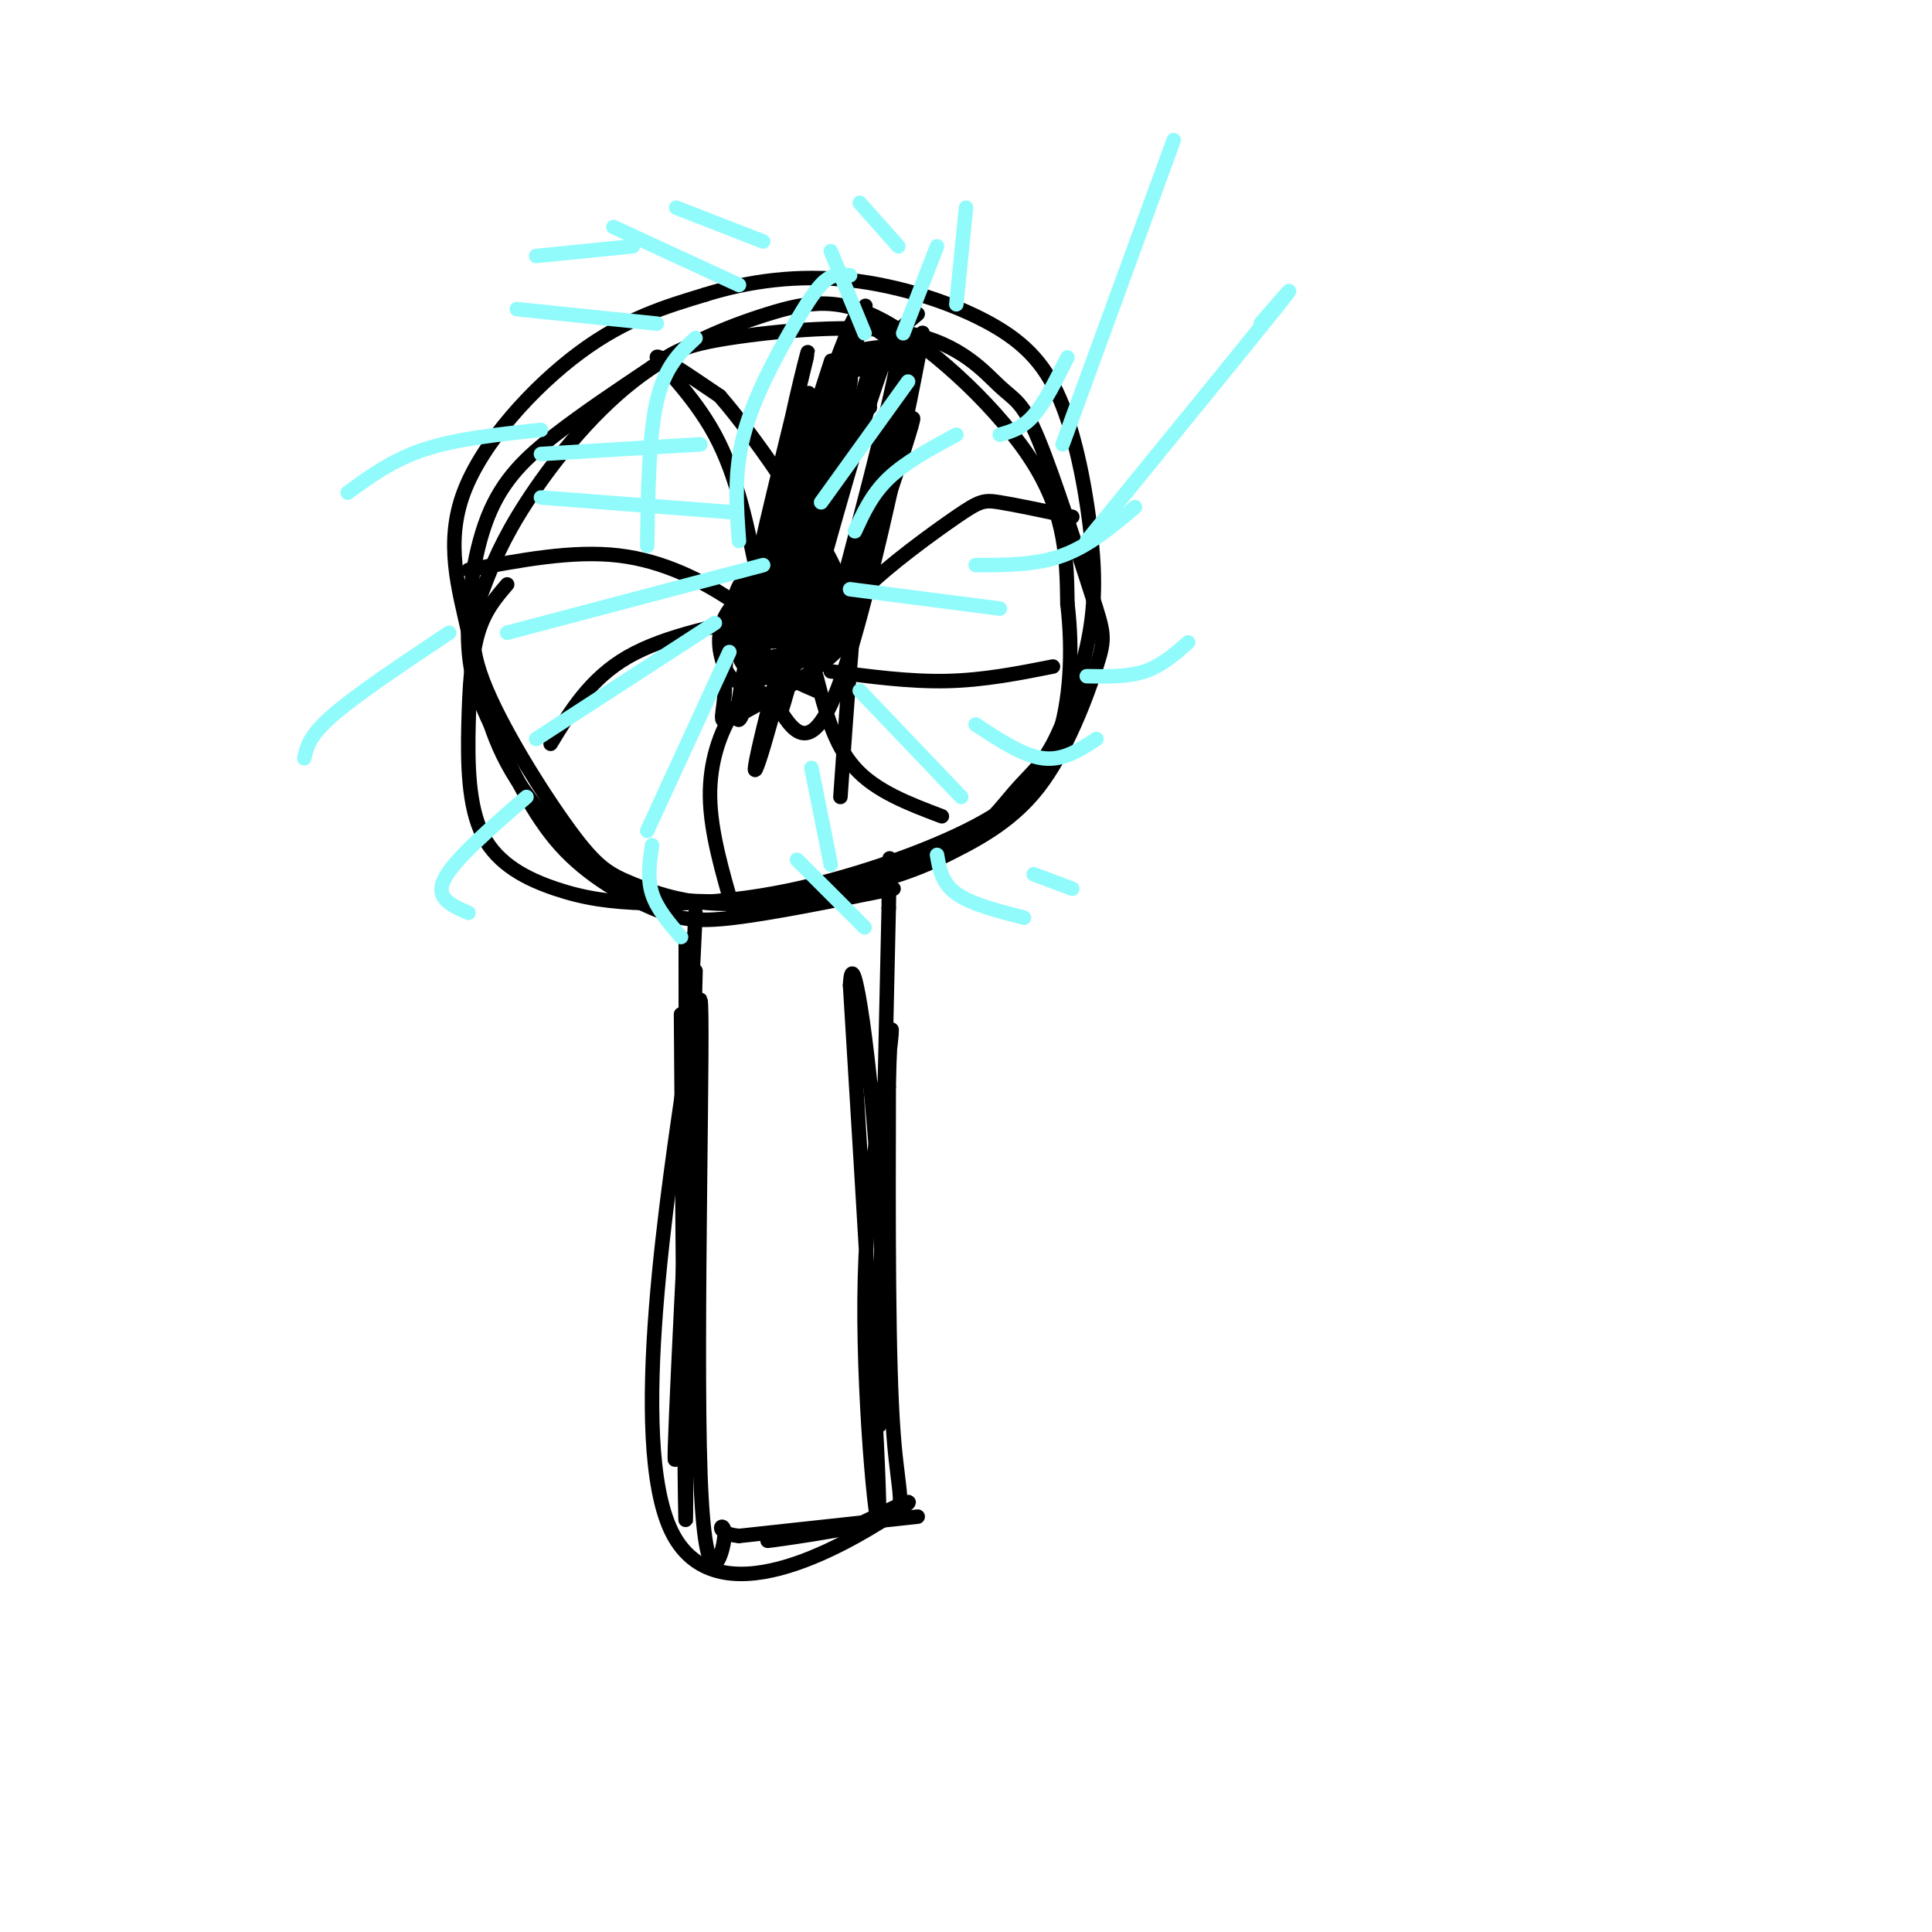 <svg viewBox='0 0 400 400' version='1.1' xmlns='http://www.w3.org/2000/svg' xmlns:xlink='http://www.w3.org/1999/xlink'><g fill='none' stroke='#000000' stroke-width='3' stroke-linecap='round' stroke-linejoin='round'><path d='M141,210c0.422,56.111 0.844,112.222 1,104c0.156,-8.222 0.044,-80.778 0,-107c-0.044,-26.222 -0.022,-6.111 0,14'/><path d='M142,221c-3.440,24.083 -12.042,77.292 -3,96c9.042,18.708 35.726,2.917 45,-3c9.274,-5.917 1.137,-1.958 -7,2'/><path d='M177,316c-6.502,1.174 -19.258,3.108 -18,3c1.258,-0.108 16.531,-2.260 23,-4c6.469,-1.740 4.134,-3.069 3,-18c-1.134,-14.931 -1.067,-43.466 -1,-72'/><path d='M184,225c0.215,-14.478 1.254,-14.675 0,-6c-1.254,8.675 -4.799,26.220 -5,50c-0.201,23.780 2.943,53.794 3,44c0.057,-9.794 -2.971,-59.397 -6,-109'/><path d='M176,204c0.452,-10.845 4.583,16.542 6,44c1.417,27.458 0.119,54.988 0,45c-0.119,-9.988 0.940,-57.494 2,-105'/><path d='M184,188c0.333,-17.667 0.167,-9.333 0,-1'/><path d='M190,314c0.000,0.000 -37.000,4.000 -37,4'/><path d='M153,318c-6.077,-0.569 -2.769,-3.992 -3,0c-0.231,3.992 -4.000,15.400 -5,-13c-1.000,-28.400 0.769,-96.608 0,-98c-0.769,-1.392 -4.077,64.031 -5,86c-0.923,21.969 0.538,0.485 2,-21'/><path d='M142,272c0.667,-15.333 1.333,-43.167 2,-71'/><path d='M143,210c0.000,0.000 1.000,-21.000 1,-21'/><path d='M185,184c-12.507,2.519 -25.014,5.038 -33,6c-7.986,0.962 -11.451,0.367 -17,-2c-5.549,-2.367 -13.180,-6.507 -19,-13c-5.820,-6.493 -9.827,-15.339 -13,-22c-3.173,-6.661 -5.510,-11.136 -6,-19c-0.490,-7.864 0.868,-19.117 4,-27c3.132,-7.883 8.038,-12.395 14,-17c5.962,-4.605 12.981,-9.302 20,-14'/><path d='M135,76c4.758,-3.299 6.655,-4.545 16,-6c9.345,-1.455 26.140,-3.117 37,-1c10.860,2.117 15.785,8.014 19,11c3.215,2.986 4.721,3.060 8,11c3.279,7.940 8.333,23.747 11,32c2.667,8.253 2.949,8.953 1,15c-1.949,6.047 -6.128,17.442 -12,25c-5.872,7.558 -13.436,11.279 -21,15'/><path d='M194,178c-8.772,4.106 -20.202,6.871 -31,8c-10.798,1.129 -20.965,0.620 -27,0c-6.035,-0.620 -7.940,-1.353 -13,-6c-5.060,-4.647 -13.276,-13.209 -18,-22c-4.724,-8.791 -5.957,-17.810 -8,-27c-2.043,-9.190 -4.896,-18.551 -1,-29c3.896,-10.449 14.542,-21.985 24,-29c9.458,-7.015 17.729,-9.507 26,-12'/><path d='M146,61c9.275,-2.908 19.464,-4.177 30,-3c10.536,1.177 21.419,4.800 29,9c7.581,4.200 11.860,8.978 15,17c3.140,8.022 5.140,19.287 6,28c0.860,8.713 0.578,14.873 -1,22c-1.578,7.127 -4.454,15.220 -7,20c-2.546,4.780 -4.762,6.249 -8,10c-3.238,3.751 -7.496,9.786 -17,14c-9.504,4.214 -24.252,6.607 -39,9'/><path d='M154,187c-10.741,0.718 -18.093,-1.986 -23,-4c-4.907,-2.014 -7.368,-3.338 -13,-11c-5.632,-7.662 -14.435,-21.662 -18,-31c-3.565,-9.338 -1.893,-14.013 0,-19c1.893,-4.987 4.006,-10.288 9,-18c4.994,-7.712 12.869,-17.837 22,-25c9.131,-7.163 19.520,-11.363 28,-14c8.480,-2.637 15.052,-3.710 25,2c9.948,5.710 23.271,18.203 30,29c6.729,10.797 6.865,19.899 7,29'/><path d='M221,125c1.177,9.933 0.620,20.264 -2,28c-2.620,7.736 -7.304,12.877 -17,18c-9.696,5.123 -24.403,10.228 -37,13c-12.597,2.772 -23.085,3.210 -31,3c-7.915,-0.210 -13.256,-1.067 -19,-3c-5.744,-1.933 -11.890,-4.941 -15,-11c-3.110,-6.059 -3.183,-15.170 -3,-23c0.183,-7.830 0.624,-14.380 2,-19c1.376,-4.620 3.688,-7.310 6,-10'/><path d='M167,127c-2.530,2.464 -5.060,4.929 -1,-13c4.060,-17.929 14.708,-56.250 13,-50c-1.708,6.250 -15.774,57.071 -18,65c-2.226,7.929 7.387,-27.036 17,-62'/><path d='M178,67c0.768,-1.284 -5.813,26.507 -11,45c-5.187,18.493 -8.980,27.688 -6,15c2.980,-12.688 12.732,-47.259 13,-49c0.268,-1.741 -8.949,29.348 -14,47c-5.051,17.652 -5.937,21.868 -1,6c4.937,-15.868 15.696,-51.819 17,-53c1.304,-1.181 -6.848,32.410 -15,66'/><path d='M161,144c-4.167,16.087 -7.084,23.304 -2,3c5.084,-20.304 18.169,-68.128 18,-65c-0.169,3.128 -13.592,57.210 -15,64c-1.408,6.790 9.198,-33.710 16,-56c6.802,-22.290 9.801,-26.368 8,-16c-1.801,10.368 -8.400,35.184 -15,60'/><path d='M171,134c1.909,-5.290 14.180,-48.514 14,-48c-0.180,0.514 -12.811,44.765 -12,46c0.811,1.235 15.063,-40.545 16,-45c0.937,-4.455 -11.440,28.416 -17,43c-5.560,14.584 -4.303,10.881 -3,-1c1.303,-11.881 2.651,-31.941 4,-52'/><path d='M173,77c-2.964,6.270 -12.374,47.946 -17,64c-4.626,16.054 -4.469,6.487 1,-15c5.469,-21.487 16.249,-54.893 15,-51c-1.249,3.893 -14.529,45.087 -16,48c-1.471,2.913 8.865,-32.453 11,-40c2.135,-7.547 -3.933,12.727 -10,33'/><path d='M157,116c1.042,-5.633 8.647,-36.217 10,-42c1.353,-5.783 -3.544,13.233 -4,18c-0.456,4.767 3.531,-4.717 5,-6c1.469,-1.283 0.420,5.633 -2,16c-2.420,10.367 -6.210,24.183 -10,38'/><path d='M156,140c-1.158,5.826 0.947,1.393 4,5c3.053,3.607 7.056,15.256 14,-4c6.944,-19.256 16.831,-69.415 17,-72c0.169,-2.585 -9.380,42.404 -13,58c-3.620,15.596 -1.310,1.798 1,-12'/><path d='M179,115c2.600,-13.067 8.600,-39.733 9,-43c0.400,-3.267 -4.800,16.867 -10,37'/><path d='M175,77c7.314,-1.329 14.628,-2.657 14,-3c-0.628,-0.343 -9.199,0.300 -12,0c-2.801,-0.300 0.169,-1.542 4,-2c3.831,-0.458 8.523,-0.131 9,0c0.477,0.131 -3.262,0.065 -7,0'/><path d='M183,72c0.000,-1.167 3.500,-4.083 7,-7'/><path d='M184,70c-1.970,-1.298 -3.940,-2.595 -5,-4c-1.060,-1.405 -1.208,-2.917 -4,4c-2.792,6.917 -8.226,22.262 -11,33c-2.774,10.738 -2.887,16.869 -3,23'/><path d='M161,126c-1.443,5.606 -3.552,8.121 -2,6c1.552,-2.121 6.764,-8.879 11,-20c4.236,-11.121 7.496,-26.606 9,-32c1.504,-5.394 1.252,-0.697 1,4'/><path d='M180,84c0.167,0.667 0.083,0.333 0,0'/><path d='M169,143c-2.834,-1.210 -5.667,-2.419 -8,-4c-2.333,-1.581 -4.164,-3.532 -2,-7c2.164,-3.468 8.323,-8.452 11,-9c2.677,-0.548 1.870,3.340 -1,7c-2.870,3.660 -7.805,7.091 -10,9c-2.195,1.909 -1.650,2.295 -3,1c-1.350,-1.295 -4.594,-4.272 -3,-9c1.594,-4.728 8.027,-11.208 12,-13c3.973,-1.792 5.487,1.104 7,4'/><path d='M172,122c0.954,3.378 -0.162,9.823 -2,14c-1.838,4.177 -4.396,6.085 -7,5c-2.604,-1.085 -5.252,-5.165 -7,-9c-1.748,-3.835 -2.597,-7.427 1,-10c3.597,-2.573 11.638,-4.129 15,-2c3.362,2.129 2.043,7.941 -1,12c-3.043,4.059 -7.811,6.363 -11,7c-3.189,0.637 -4.797,-0.395 -6,-3c-1.203,-2.605 -1.999,-6.784 -2,-10c-0.001,-3.216 0.794,-5.470 4,-8c3.206,-2.530 8.825,-5.335 12,-5c3.175,0.335 3.907,3.810 4,7c0.093,3.190 -0.454,6.095 -1,9'/><path d='M171,129c-0.479,2.671 -1.177,4.848 -4,7c-2.823,2.152 -7.769,4.278 -11,5c-3.231,0.722 -4.745,0.039 -6,-3c-1.255,-3.039 -2.251,-8.434 2,-13c4.251,-4.566 13.750,-8.304 18,-8c4.250,0.304 3.253,4.648 4,8c0.747,3.352 3.240,5.711 -1,10c-4.240,4.289 -15.213,10.509 -20,13c-4.787,2.491 -3.388,1.253 -3,-4c0.388,-5.253 -0.236,-14.521 3,-20c3.236,-5.479 10.333,-7.167 14,-8c3.667,-0.833 3.905,-0.809 4,1c0.095,1.809 0.048,5.405 0,9'/><path d='M171,126c-1.333,3.367 -4.667,7.284 -8,9c-3.333,1.716 -6.667,1.231 -9,-1c-2.333,-2.231 -3.667,-6.209 -2,-9c1.667,-2.791 6.333,-4.396 11,-6'/><path d='M157,120c-2.178,-10.711 -4.356,-21.422 -9,-30c-4.644,-8.578 -11.756,-15.022 -12,-16c-0.244,-0.978 6.378,3.511 13,8'/><path d='M149,82c6.952,7.940 17.833,23.792 23,34c5.167,10.208 4.619,14.774 4,22c-0.619,7.226 -1.310,17.113 -2,27'/><path d='M172,134c0.988,-3.482 1.976,-6.964 7,-12c5.024,-5.036 14.083,-11.625 19,-15c4.917,-3.375 5.690,-3.536 9,-3c3.310,0.536 9.155,1.768 15,3'/><path d='M163,134c-3.200,-3.156 -6.400,-6.311 -12,-10c-5.600,-3.689 -13.600,-7.911 -23,-9c-9.400,-1.089 -20.200,0.956 -31,3'/><path d='M161,127c-11.583,2.250 -23.167,4.500 -31,9c-7.833,4.500 -11.917,11.250 -16,18'/><path d='M162,137c-3.556,2.756 -7.111,5.511 -10,10c-2.889,4.489 -5.111,10.711 -5,18c0.111,7.289 2.556,15.644 5,24'/><path d='M169,140c1.833,7.083 3.667,14.167 8,19c4.333,4.833 11.167,7.417 18,10'/><path d='M172,139c8.167,1.083 16.333,2.167 24,2c7.667,-0.167 14.833,-1.583 22,-3'/></g>
<g fill='none' stroke='#91FBFB' stroke-width='3' stroke-linecap='round' stroke-linejoin='round'><path d='M134,113c0.167,-11.417 0.333,-22.833 2,-30c1.667,-7.167 4.833,-10.083 8,-13'/><path d='M153,112c-0.530,-7.101 -1.060,-14.202 1,-22c2.060,-7.798 6.708,-16.292 10,-22c3.292,-5.708 5.226,-8.631 7,-10c1.774,-1.369 3.387,-1.185 5,-1'/><path d='M170,104c0.000,0.000 18.000,-25.000 18,-25'/><path d='M177,110c1.750,-3.833 3.500,-7.667 7,-11c3.500,-3.333 8.750,-6.167 14,-9'/><path d='M176,122c0.000,0.000 31.000,4.000 31,4'/><path d='M178,143c0.000,0.000 21.000,22.000 21,22'/><path d='M168,159c0.000,0.000 4.000,20.000 4,20'/><path d='M151,135c0.000,0.000 -17.000,37.000 -17,37'/><path d='M148,129c0.000,0.000 -37.000,24.000 -37,24'/><path d='M158,117c0.000,0.000 -53.000,14.000 -53,14'/><path d='M151,106c0.000,0.000 -39.000,-3.000 -39,-3'/><path d='M145,92c0.000,0.000 -33.000,2.000 -33,2'/><path d='M202,150c4.917,3.250 9.833,6.500 14,7c4.167,0.500 7.583,-1.750 11,-4'/><path d='M202,117c6.250,0.000 12.500,0.000 18,-2c5.500,-2.000 10.250,-6.000 15,-10'/><path d='M207,90c2.333,-0.667 4.667,-1.333 7,-4c2.333,-2.667 4.667,-7.333 7,-12'/><path d='M187,69c0.000,0.000 7.000,-18.000 7,-18'/><path d='M179,69c0.000,0.000 -7.000,-17.000 -7,-17'/><path d='M153,59c0.000,0.000 -26.000,-12.000 -26,-12'/><path d='M136,67c0.000,0.000 -29.000,-3.000 -29,-3'/><path d='M112,89c-8.667,0.917 -17.333,1.833 -24,4c-6.667,2.167 -11.333,5.583 -16,9'/><path d='M93,131c-9.500,6.333 -19.000,12.667 -24,17c-5.000,4.333 -5.500,6.667 -6,9'/><path d='M109,165c-7.500,6.500 -15.000,13.000 -17,17c-2.000,4.000 1.500,5.500 5,7'/><path d='M135,175c-0.500,3.417 -1.000,6.833 0,10c1.000,3.167 3.500,6.083 6,9'/><path d='M165,178c0.000,0.000 14.000,14.000 14,14'/><path d='M194,177c0.500,2.917 1.000,5.833 4,8c3.000,2.167 8.500,3.583 14,5'/><path d='M214,181c0.000,0.000 8.000,3.000 8,3'/><path d='M225,140c4.250,0.083 8.500,0.167 12,-1c3.500,-1.167 6.250,-3.583 9,-6'/><path d='M225,112c16.500,-20.250 33.000,-40.500 39,-48c6.000,-7.500 1.500,-2.250 -3,3'/><path d='M220,92c0.000,0.000 23.000,-63.000 23,-63'/><path d='M198,63c0.000,0.000 2.000,-20.000 2,-20'/><path d='M186,51c0.000,0.000 -8.000,-9.000 -8,-9'/><path d='M158,50c0.000,0.000 -18.000,-7.000 -18,-7'/><path d='M131,51c0.000,0.000 -20.000,2.000 -20,2'/></g>
</svg>